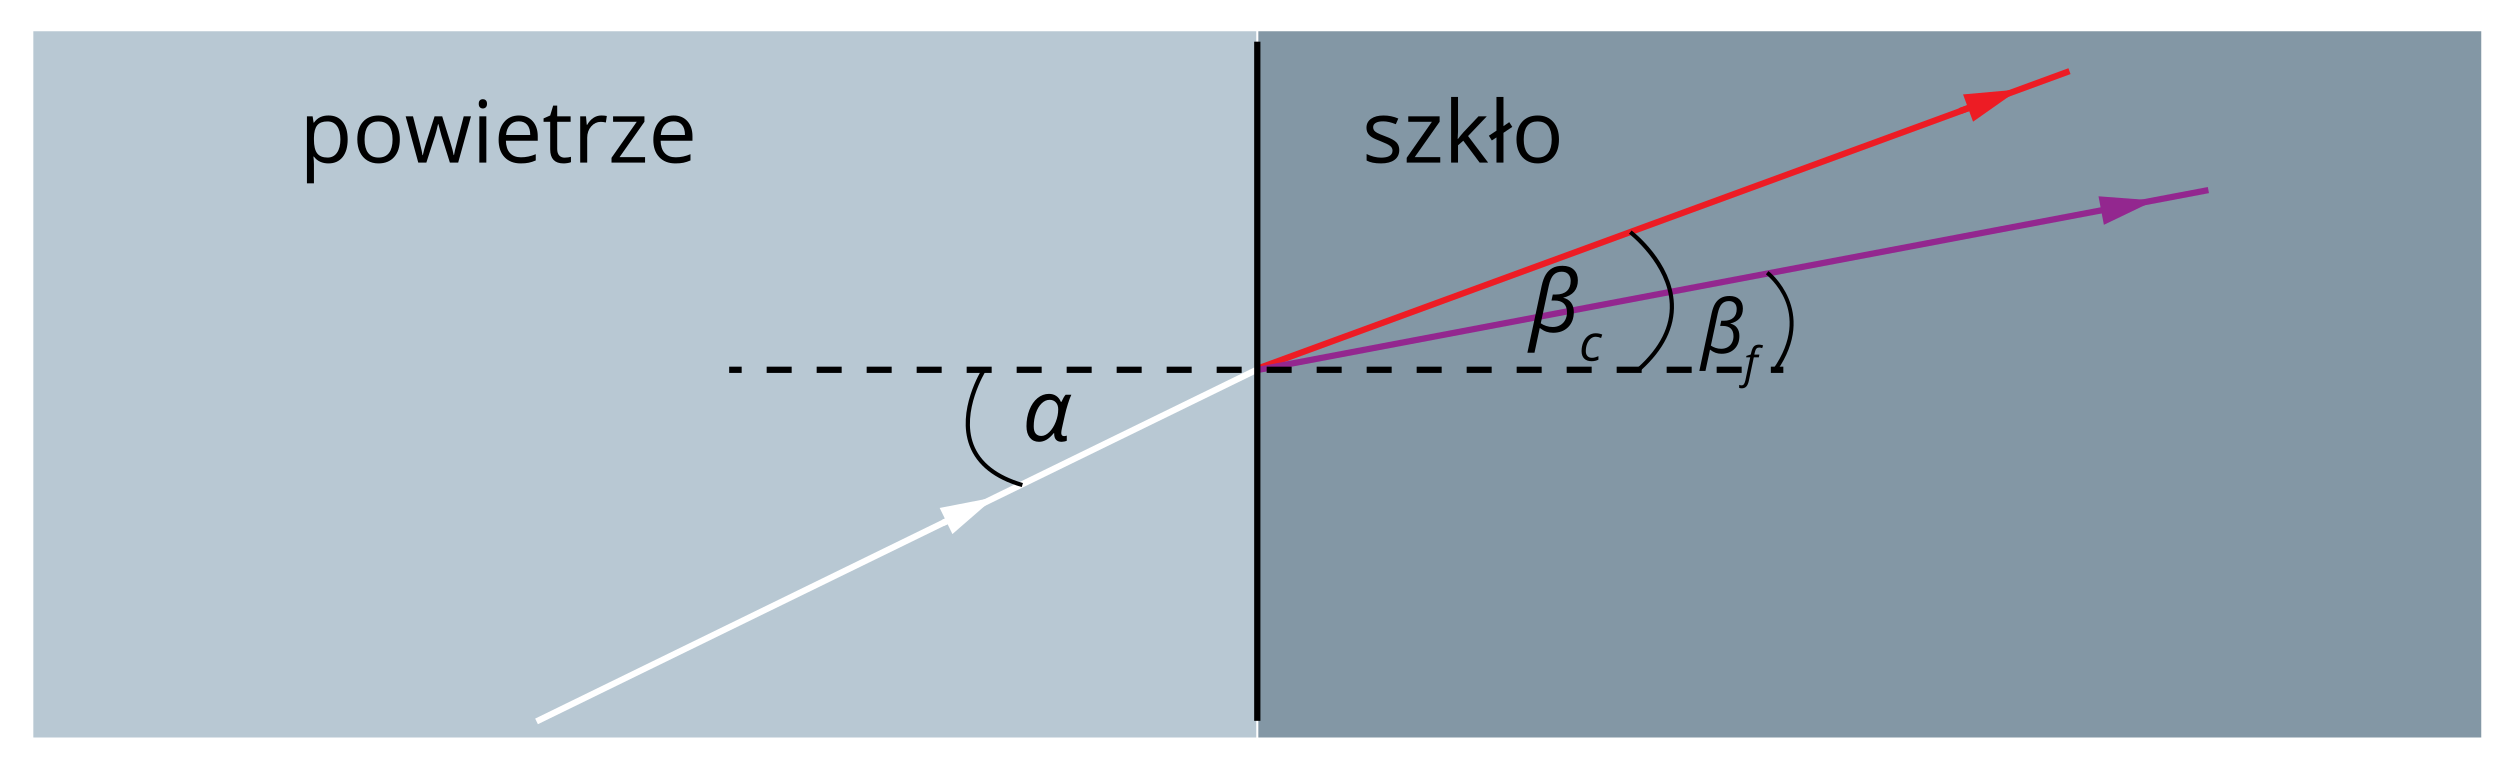 <?xml version="1.0" encoding="utf-8"?>
<!-- Generator: Adobe Illustrator 16.0.0, SVG Export Plug-In . SVG Version: 6.00 Build 0)  -->
<!DOCTYPE svg PUBLIC "-//W3C//DTD SVG 1.1//EN" "http://www.w3.org/Graphics/SVG/1.1/DTD/svg11.dtd">
<svg xmlns="http://www.w3.org/2000/svg" xmlns:xlink="http://www.w3.org/1999/xlink" version="1.1" x="0px" y="0px" viewBox="0 0 1200 366" enable-background="new 0 0 1200 366" xml:space="preserve">
<g id="bg">
	<rect fill="#FFFFFF" width="1200" height="366"/>
</g>
<g id="Layer_6">
	<rect x="16" y="15" fill="#B8C8D3" width="587" height="339"/>
	<rect x="604" y="15" fill="#8397A5" width="587" height="339"/>
</g>
<g id="Layer_5">
	<g>
		
			<rect x="428.708" y="69.738" transform="matrix(0.439 0.899 -0.899 0.439 476.604 -239.688)" fill="#FFFFFF" width="3" height="384.025"/>
		<g>
			
				<rect x="454.041" y="246.227" transform="matrix(0.439 0.899 -0.899 0.439 479.705 -269.391)" fill="#FFFFFF" width="3" height="6.308"/>
			<g>
				<polygon fill="#FFFFFF" points="457.161,256.349 477.483,238.671 451.042,243.818     "/>
			</g>
		</g>
	</g>
	<g>
		
			<rect x="797.167" y="-102.196" transform="matrix(0.344 0.939 -0.939 0.344 622.645 -680.639)" fill="#ED1C24" width="3" height="415.391"/>
		<g>
			
				<rect x="943.611" y="47.424" transform="matrix(0.344 0.939 -0.939 0.344 668.148 -853.393)" fill="#ED1C24" width="3" height="8.558"/>
			<g>
				<polygon fill="#ED1C24" points="947.064,58.414 969.094,42.914 942.264,45.321     "/>
			</g>
		</g>
	</g>
	<g>
		
			<rect x="830.167" y="-97.994" transform="matrix(0.186 0.983 -0.983 0.186 809.014 -708.07)" fill="#93278F" width="2.999" height="464.032"/>
		<g>
			
				<rect x="1009.676" y="98.475" transform="matrix(0.185 0.983 -0.983 0.185 922.99 -911.757)" fill="#93278F" width="2.999" height="4.199"/>
			<g>
				<polygon fill="#93278F" points="1009.857,107.918 1034.134,96.251 1007.273,94.214     "/>
			</g>
		</g>
	</g>
	<path d="M490.444,233.795c-13.093-3.836-21.517-10.497-25.039-19.799c-6.397-16.896,5.57-36.215,6.083-37.029l1.692,1.065   c-0.12,0.191-11.95,19.307-5.901,35.264c3.29,8.68,11.273,14.931,23.728,18.579L490.444,233.795z"/>
	<path d="M787.67,177.742l-1.34-1.484c10.49-9.461,15.589-19.659,15.154-30.312c-0.783-19.188-19.363-33.595-19.552-33.738   l1.215-1.59c0.796,0.608,19.515,15.129,20.335,35.246C803.942,157.14,798.623,167.865,787.67,177.742z"/>
	<path d="M852.914,178.069l-1.645-1.139c18.967-27.357-2.697-44.524-3.629-45.242l1.218-1.586   C849.103,130.289,872.983,149.121,852.914,178.069z"/>
	<g>
		<g>
			<path d="M157.658,78.445c-1.445,0-2.765-0.267-3.96-0.801c-1.195-0.533-2.198-1.354-3.008-2.461h-0.243     c0.162,1.297,0.243,2.525,0.243,3.688v9.136h-3.363V55.838h2.735l0.466,3.038h0.162c0.864-1.215,1.87-2.093,3.019-2.634     c1.147-0.54,2.464-0.81,3.95-0.81c2.944,0,5.216,1.006,6.817,3.019c1.6,2.012,2.4,4.835,2.4,8.468     c0,3.646-0.814,6.479-2.441,8.498C162.806,77.436,160.547,78.445,157.658,78.445z M157.171,58.289     c-2.269,0-3.91,0.628-4.923,1.884c-1.013,1.256-1.533,3.255-1.56,5.996v0.75c0,3.119,0.52,5.352,1.56,6.694     c1.04,1.345,2.708,2.016,5.004,2.016c1.917,0,3.42-0.776,4.507-2.329c1.087-1.553,1.631-3.693,1.631-6.422     c0-2.769-0.544-4.893-1.631-6.371C160.672,59.028,159.143,58.289,157.171,58.289z"/>
			<path d="M191.914,66.919c0,3.619-0.912,6.445-2.735,8.478s-4.342,3.049-7.556,3.049c-1.985,0-3.748-0.466-5.288-1.397     c-1.54-0.933-2.728-2.27-3.565-4.012s-1.256-3.781-1.256-6.117c0-3.62,0.905-6.438,2.715-8.458     c1.81-2.019,4.321-3.028,7.536-3.028c3.106,0,5.574,1.033,7.404,3.1C190.998,60.598,191.914,63.394,191.914,66.919z      M174.998,66.919c0,2.836,0.567,4.997,1.702,6.482s2.802,2.228,5.004,2.228c2.201,0,3.872-0.739,5.014-2.218     c1.141-1.479,1.712-3.643,1.712-6.492c0-2.823-0.571-4.967-1.712-6.433c-1.142-1.465-2.826-2.197-5.054-2.197     c-2.202,0-3.863,0.723-4.983,2.167C175.558,61.901,174.998,64.056,174.998,66.919z"/>
			<path d="M215.939,78.04l-4.072-13.025c-0.257-0.797-0.736-2.606-1.438-5.43h-0.162c-0.541,2.363-1.013,4.187-1.418,5.47     l-4.193,12.985h-3.89l-6.057-22.202h3.525c1.432,5.577,2.522,9.824,3.271,12.742c0.75,2.917,1.178,4.882,1.287,5.895h0.162     c0.148-0.77,0.388-1.766,0.719-2.988c0.331-1.222,0.618-2.19,0.861-2.906l4.072-12.742h3.646l3.971,12.742     c0.756,2.322,1.269,4.274,1.54,5.854h0.162c0.054-0.486,0.199-1.236,0.436-2.249c0.236-1.013,1.644-6.462,4.224-16.348h3.484     L219.93,78.04H215.939z"/>
			<path d="M229.796,49.821c0-0.771,0.189-1.334,0.567-1.692c0.378-0.357,0.851-0.536,1.418-0.536c0.54,0,1.006,0.182,1.398,0.547     c0.391,0.364,0.587,0.925,0.587,1.682c0,0.756-0.196,1.32-0.587,1.691c-0.392,0.371-0.858,0.557-1.398,0.557     c-0.567,0-1.04-0.186-1.418-0.557C229.985,51.142,229.796,50.577,229.796,49.821z M233.442,78.04h-3.363V55.838h3.363V78.04z"/>
			<path d="M249.952,78.445c-3.282,0-5.872-0.999-7.769-2.998s-2.846-4.774-2.846-8.326c0-3.579,0.881-6.422,2.644-8.528     c1.763-2.107,4.129-3.16,7.101-3.16c2.782,0,4.983,0.915,6.604,2.744c1.621,1.831,2.431,4.244,2.431,7.242v2.128h-15.295     c0.067,2.606,0.726,4.585,1.975,5.936s3.008,2.025,5.277,2.025c2.39,0,4.753-0.499,7.09-1.499v2.998     c-1.189,0.514-2.313,0.881-3.373,1.104C252.73,78.334,251.451,78.445,249.952,78.445z M249.041,58.248     c-1.783,0-3.204,0.581-4.264,1.742c-1.061,1.162-1.685,2.769-1.874,4.821h11.608c0-2.12-0.473-3.744-1.418-4.872     C252.146,58.813,250.796,58.248,249.041,58.248z"/>
			<path d="M271.021,75.67c0.594,0,1.168-0.044,1.722-0.132s0.993-0.179,1.317-0.273v2.573c-0.365,0.175-0.901,0.32-1.61,0.436     c-0.709,0.114-1.347,0.172-1.915,0.172c-4.295,0-6.442-2.262-6.442-6.786V58.451h-3.181V56.83l3.181-1.397l1.418-4.74h1.945     v5.146h6.442v2.613h-6.442v13.065c0,1.338,0.317,2.364,0.952,3.08C269.042,75.313,269.913,75.67,271.021,75.67z"/>
			<path d="M288.625,55.433c0.986,0,1.87,0.081,2.654,0.243l-0.466,3.119c-0.919-0.202-1.729-0.304-2.431-0.304     c-1.796,0-3.333,0.729-4.608,2.188c-1.276,1.459-1.915,3.275-1.915,5.45V78.04h-3.363V55.838h2.775l0.385,4.112h0.162     c0.824-1.445,1.816-2.56,2.978-3.343C285.957,55.824,287.233,55.433,288.625,55.433z"/>
			<path d="M309.632,78.04h-16.105v-2.289l12.114-17.3h-11.365v-2.613h15.052v2.613l-11.952,16.976h12.256V78.04z"/>
			<path d="M324.217,78.445c-3.282,0-5.872-0.999-7.769-2.998s-2.846-4.774-2.846-8.326c0-3.579,0.881-6.422,2.644-8.528     c1.763-2.107,4.129-3.16,7.101-3.16c2.782,0,4.983,0.915,6.604,2.744c1.621,1.831,2.431,4.244,2.431,7.242v2.128h-15.295     c0.067,2.606,0.726,4.585,1.975,5.936s3.008,2.025,5.277,2.025c2.39,0,4.753-0.499,7.09-1.499v2.998     c-1.189,0.514-2.313,0.881-3.373,1.104C326.996,78.334,325.716,78.445,324.217,78.445z M323.306,58.248     c-1.783,0-3.204,0.581-4.264,1.742c-1.061,1.162-1.685,2.769-1.874,4.821h11.608c0-2.12-0.473-3.744-1.418-4.872     C326.412,58.813,325.061,58.248,323.306,58.248z"/>
		</g>
	</g>
	<g>
		<g>
			<path d="M503.508,189.06c1.337,0,2.495,0.327,3.474,0.982c0.979,0.655,1.725,1.61,2.239,2.866h0.263     c0.729-1.62,1.404-2.769,2.026-3.443h2.735c-0.5,1.026-1.047,2.484-1.641,4.375c-0.594,1.892-1.067,3.626-1.418,5.206     l-1.458,6.523c-0.216,0.919-0.324,1.682-0.324,2.289c0,0.473,0.115,0.838,0.344,1.094c0.229,0.257,0.554,0.385,0.973,0.385     c0.378,0,0.823-0.081,1.337-0.242v2.451c-0.257,0.148-0.648,0.273-1.175,0.374c-0.527,0.102-0.952,0.152-1.276,0.152     c-2.404,0-3.606-1.304-3.606-3.91v-0.263h-0.182c-1.202,1.472-2.374,2.535-3.515,3.19c-1.141,0.654-2.333,0.982-3.575,0.982     c-1.864,0-3.333-0.665-4.406-1.995s-1.61-3.164-1.61-5.5c0-2.823,0.473-5.439,1.418-7.851c0.945-2.41,2.242-4.291,3.89-5.642     C499.666,189.734,501.495,189.06,503.508,189.06z M499.821,209.256c1.296,0,2.58-0.62,3.849-1.863     c1.269-1.242,2.299-2.866,3.089-4.872s1.185-4.021,1.185-6.047c0-1.391-0.378-2.498-1.134-3.322     c-0.757-0.823-1.75-1.235-2.978-1.235c-1.377,0-2.651,0.561-3.819,1.681c-1.168,1.121-2.097,2.664-2.785,4.629     c-0.689,1.966-1.033,4.109-1.033,6.433c0,1.539,0.317,2.69,0.952,3.453C497.781,208.875,498.673,209.256,499.821,209.256z"/>
		</g>
	</g>
	<g>
		<g>
			<path d="M733.146,169.3l6.848-32.088c0.527-2.351,1.209-4.19,2.046-5.521s1.904-2.347,3.2-3.049     c1.297-0.702,2.877-1.054,4.741-1.054c2.322,0,4.136,0.621,5.438,1.864c1.304,1.242,1.955,2.957,1.955,5.146     c0,2.188-0.594,3.983-1.782,5.388c-1.188,1.405-2.958,2.378-5.308,2.918c1.674,0.392,2.951,1.185,3.828,2.38     c0.879,1.195,1.317,2.698,1.317,4.508c0,3.012-0.905,5.422-2.715,7.231c-1.81,1.811-4.214,2.715-7.212,2.715     c-1.161,0-2.245-0.172-3.251-0.517c-1.007-0.345-2.063-0.942-3.171-1.793l-2.531,11.871H733.146z M749.617,130.425     c-1.607,0-2.908,0.507-3.9,1.52s-1.766,2.782-2.319,5.308l-3.829,17.928c0.716,0.514,1.58,0.939,2.594,1.276     c1.013,0.338,2.059,0.507,3.14,0.507c1.378,0,2.589-0.304,3.636-0.912c1.047-0.607,1.844-1.448,2.391-2.521     c0.547-1.074,0.82-2.252,0.82-3.535c0-3.835-2.019-5.753-6.057-5.753h-1.377l0.627-2.877h1.459c2.31,0,4.075-0.563,5.297-1.691     c1.223-1.128,1.834-2.745,1.834-4.852c0-1.337-0.375-2.404-1.125-3.201C752.058,130.823,750.994,130.425,749.617,130.425z"/>
			<path d="M763.979,173.385c-1.528,0-2.712-0.421-3.556-1.264c-0.842-0.843-1.264-2.031-1.264-3.566     c0-1.575,0.292-3.027,0.875-4.358c0.582-1.331,1.387-2.368,2.415-3.112c1.027-0.744,2.183-1.116,3.466-1.116     c1.079,0,2.134,0.201,3.166,0.603l-0.556,1.665c-0.944-0.401-1.808-0.602-2.587-0.602c-0.881,0-1.687,0.301-2.414,0.903     c-0.729,0.603-1.3,1.44-1.713,2.516c-0.414,1.074-0.62,2.242-0.62,3.502c0,1.008,0.262,1.791,0.785,2.35     c0.523,0.56,1.246,0.839,2.167,0.839c0.567,0,1.103-0.079,1.606-0.236s1-0.343,1.488-0.555v1.688     C766.263,173.137,765.176,173.385,763.979,173.385z"/>
		</g>
	</g>
	<g>
		<g>
			<path d="M815.682,178.063l5.907-27.684c0.454-2.027,1.042-3.615,1.765-4.763s1.644-2.024,2.762-2.631     c1.119-0.605,2.481-0.908,4.09-0.908c2.004,0,3.568,0.535,4.692,1.607c1.125,1.072,1.687,2.552,1.687,4.439     s-0.513,3.438-1.538,4.648c-1.025,1.212-2.552,2.052-4.579,2.518c1.445,0.338,2.546,1.022,3.304,2.053     c0.757,1.031,1.136,2.328,1.136,3.89c0,2.598-0.78,4.678-2.342,6.239s-3.635,2.342-6.222,2.342c-1.003,0-1.938-0.148-2.806-0.445     c-0.868-0.298-1.779-0.813-2.735-1.547l-2.185,10.241H815.682z M829.891,144.523c-1.387,0-2.508,0.438-3.364,1.311     c-0.856,0.874-1.523,2.4-2.002,4.579l-3.303,15.468c0.617,0.443,1.363,0.811,2.237,1.102s1.776,0.437,2.709,0.437     c1.188,0,2.234-0.262,3.137-0.786c0.903-0.524,1.591-1.25,2.063-2.176c0.472-0.927,0.708-1.943,0.708-3.05     c0-3.31-1.742-4.964-5.226-4.964h-1.188l0.542-2.482h1.258c1.992,0,3.516-0.486,4.57-1.459s1.582-2.368,1.582-4.186     c0-1.153-0.323-2.074-0.97-2.762C831.996,144.867,831.079,144.523,829.891,144.523z"/>
			<path d="M836.066,186.396c-0.469,0-0.894-0.071-1.273-0.214v-1.437c0.435,0.149,0.814,0.225,1.141,0.225     c0.517,0,0.914-0.211,1.192-0.632c0.278-0.422,0.503-1.022,0.673-1.804l2.313-11.024h-1.967l0.133-0.684l2.099-0.672l0.234-1.02     c0.313-1.358,0.746-2.317,1.3-2.878s1.374-0.841,2.461-0.841c0.271,0,0.604,0.039,0.998,0.117s0.699,0.165,0.917,0.26     l-0.438,1.314c-0.516-0.197-0.981-0.295-1.396-0.295c-0.591,0-1.044,0.164-1.36,0.494c-0.315,0.329-0.572,0.932-0.77,1.809     l-0.255,1.1h2.426l-0.255,1.295h-2.415l-2.364,11.188c-0.265,1.284-0.672,2.222-1.223,2.813     C837.687,186.101,836.963,186.396,836.066,186.396z"/>
		</g>
	</g>
	<g>
		<g>
			<path d="M671.649,71.983c0,2.065-0.771,3.659-2.31,4.78c-1.54,1.121-3.7,1.682-6.482,1.682c-2.944,0-5.24-0.466-6.888-1.397     v-3.12c1.066,0.54,2.211,0.966,3.434,1.276c1.222,0.311,2.4,0.466,3.535,0.466c1.755,0,3.105-0.28,4.052-0.841     c0.944-0.561,1.418-1.414,1.418-2.563c0-0.864-0.375-1.604-1.125-2.219c-0.749-0.614-2.211-1.34-4.386-2.177     c-2.066-0.771-3.535-1.442-4.406-2.017c-0.871-0.573-1.519-1.226-1.944-1.954c-0.426-0.729-0.638-1.601-0.638-2.613     c0-1.81,0.735-3.238,2.208-4.285c1.472-1.046,3.49-1.569,6.057-1.569c2.391,0,4.727,0.486,7.01,1.458l-1.195,2.735     c-2.229-0.919-4.248-1.378-6.058-1.378c-1.594,0-2.795,0.25-3.605,0.75c-0.811,0.499-1.216,1.188-1.216,2.066     c0,0.594,0.152,1.101,0.456,1.519c0.304,0.419,0.793,0.817,1.469,1.195c0.675,0.379,1.972,0.926,3.89,1.641     c2.633,0.96,4.412,1.925,5.338,2.897C671.187,69.289,671.649,70.511,671.649,71.983z"/>
			<path d="M691.319,78.04h-16.104v-2.289l12.114-17.3h-11.365v-2.613h15.052v2.613l-11.952,16.976h12.256V78.04z"/>
			<path d="M699.848,66.676c0.581-0.824,1.466-1.904,2.654-3.241l7.171-7.597h3.991l-8.995,9.46l9.623,12.742h-4.072l-7.84-10.493     l-2.532,2.188v8.306h-3.322V46.519h3.322v16.713c0,0.743-0.054,1.891-0.162,3.444H699.848z"/>
			<path d="M721.666,60.537l2.775-1.904l1.458,2.27l-4.233,2.855V78.04h-3.363V65.967l-2.229,1.458l-1.418-2.289l3.646-2.41V46.519     h3.363V60.537z"/>
			<path d="M748.305,66.919c0,3.619-0.911,6.445-2.734,8.478s-4.343,3.049-7.557,3.049c-1.985,0-3.748-0.466-5.287-1.397     c-1.54-0.933-2.729-2.27-3.565-4.012c-0.838-1.742-1.256-3.781-1.256-6.117c0-3.62,0.904-6.438,2.715-8.458     c1.81-2.019,4.321-3.028,7.535-3.028c3.106,0,5.574,1.033,7.404,3.1C747.39,60.598,748.305,63.394,748.305,66.919z      M731.39,66.919c0,2.836,0.567,4.997,1.701,6.482c1.135,1.485,2.803,2.228,5.004,2.228s3.872-0.739,5.014-2.218     s1.712-3.643,1.712-6.492c0-2.823-0.57-4.967-1.712-6.433c-1.142-1.465-2.826-2.197-5.054-2.197     c-2.202,0-3.863,0.723-4.983,2.167C731.949,61.901,731.39,64.056,731.39,66.919z"/>
		</g>
	</g>
</g>
<g id="Layer_4">
	<g>
		<rect x="350" y="176" width="6" height="3"/>
		<path d="M836,179h-12v-3h12V179z M812,179h-12v-3h12V179z M788,179h-12v-3h12V179z M764,179h-12v-3h12V179z M740,179h-12v-3h12    V179z M716,179h-12v-3h12V179z M692,179h-12v-3h12V179z M668,179h-12v-3h12V179z M644,179h-12v-3h12V179z M620,179h-12v-3h12V179z     M596,179h-12v-3h12V179z M572,179h-12v-3h12V179z M548,179h-12v-3h12V179z M524,179h-12v-3h12V179z M500,179h-12v-3h12V179z     M476,179h-12v-3h12V179z M452,179h-12v-3h12V179z M428,179h-12v-3h12V179z M404,179h-12v-3h12V179z M380,179h-12v-3h12V179z"/>
		<rect x="850" y="176" width="6" height="3"/>
	</g>
	<rect x="602" y="20" width="3" height="326"/>
</g>
</svg>
